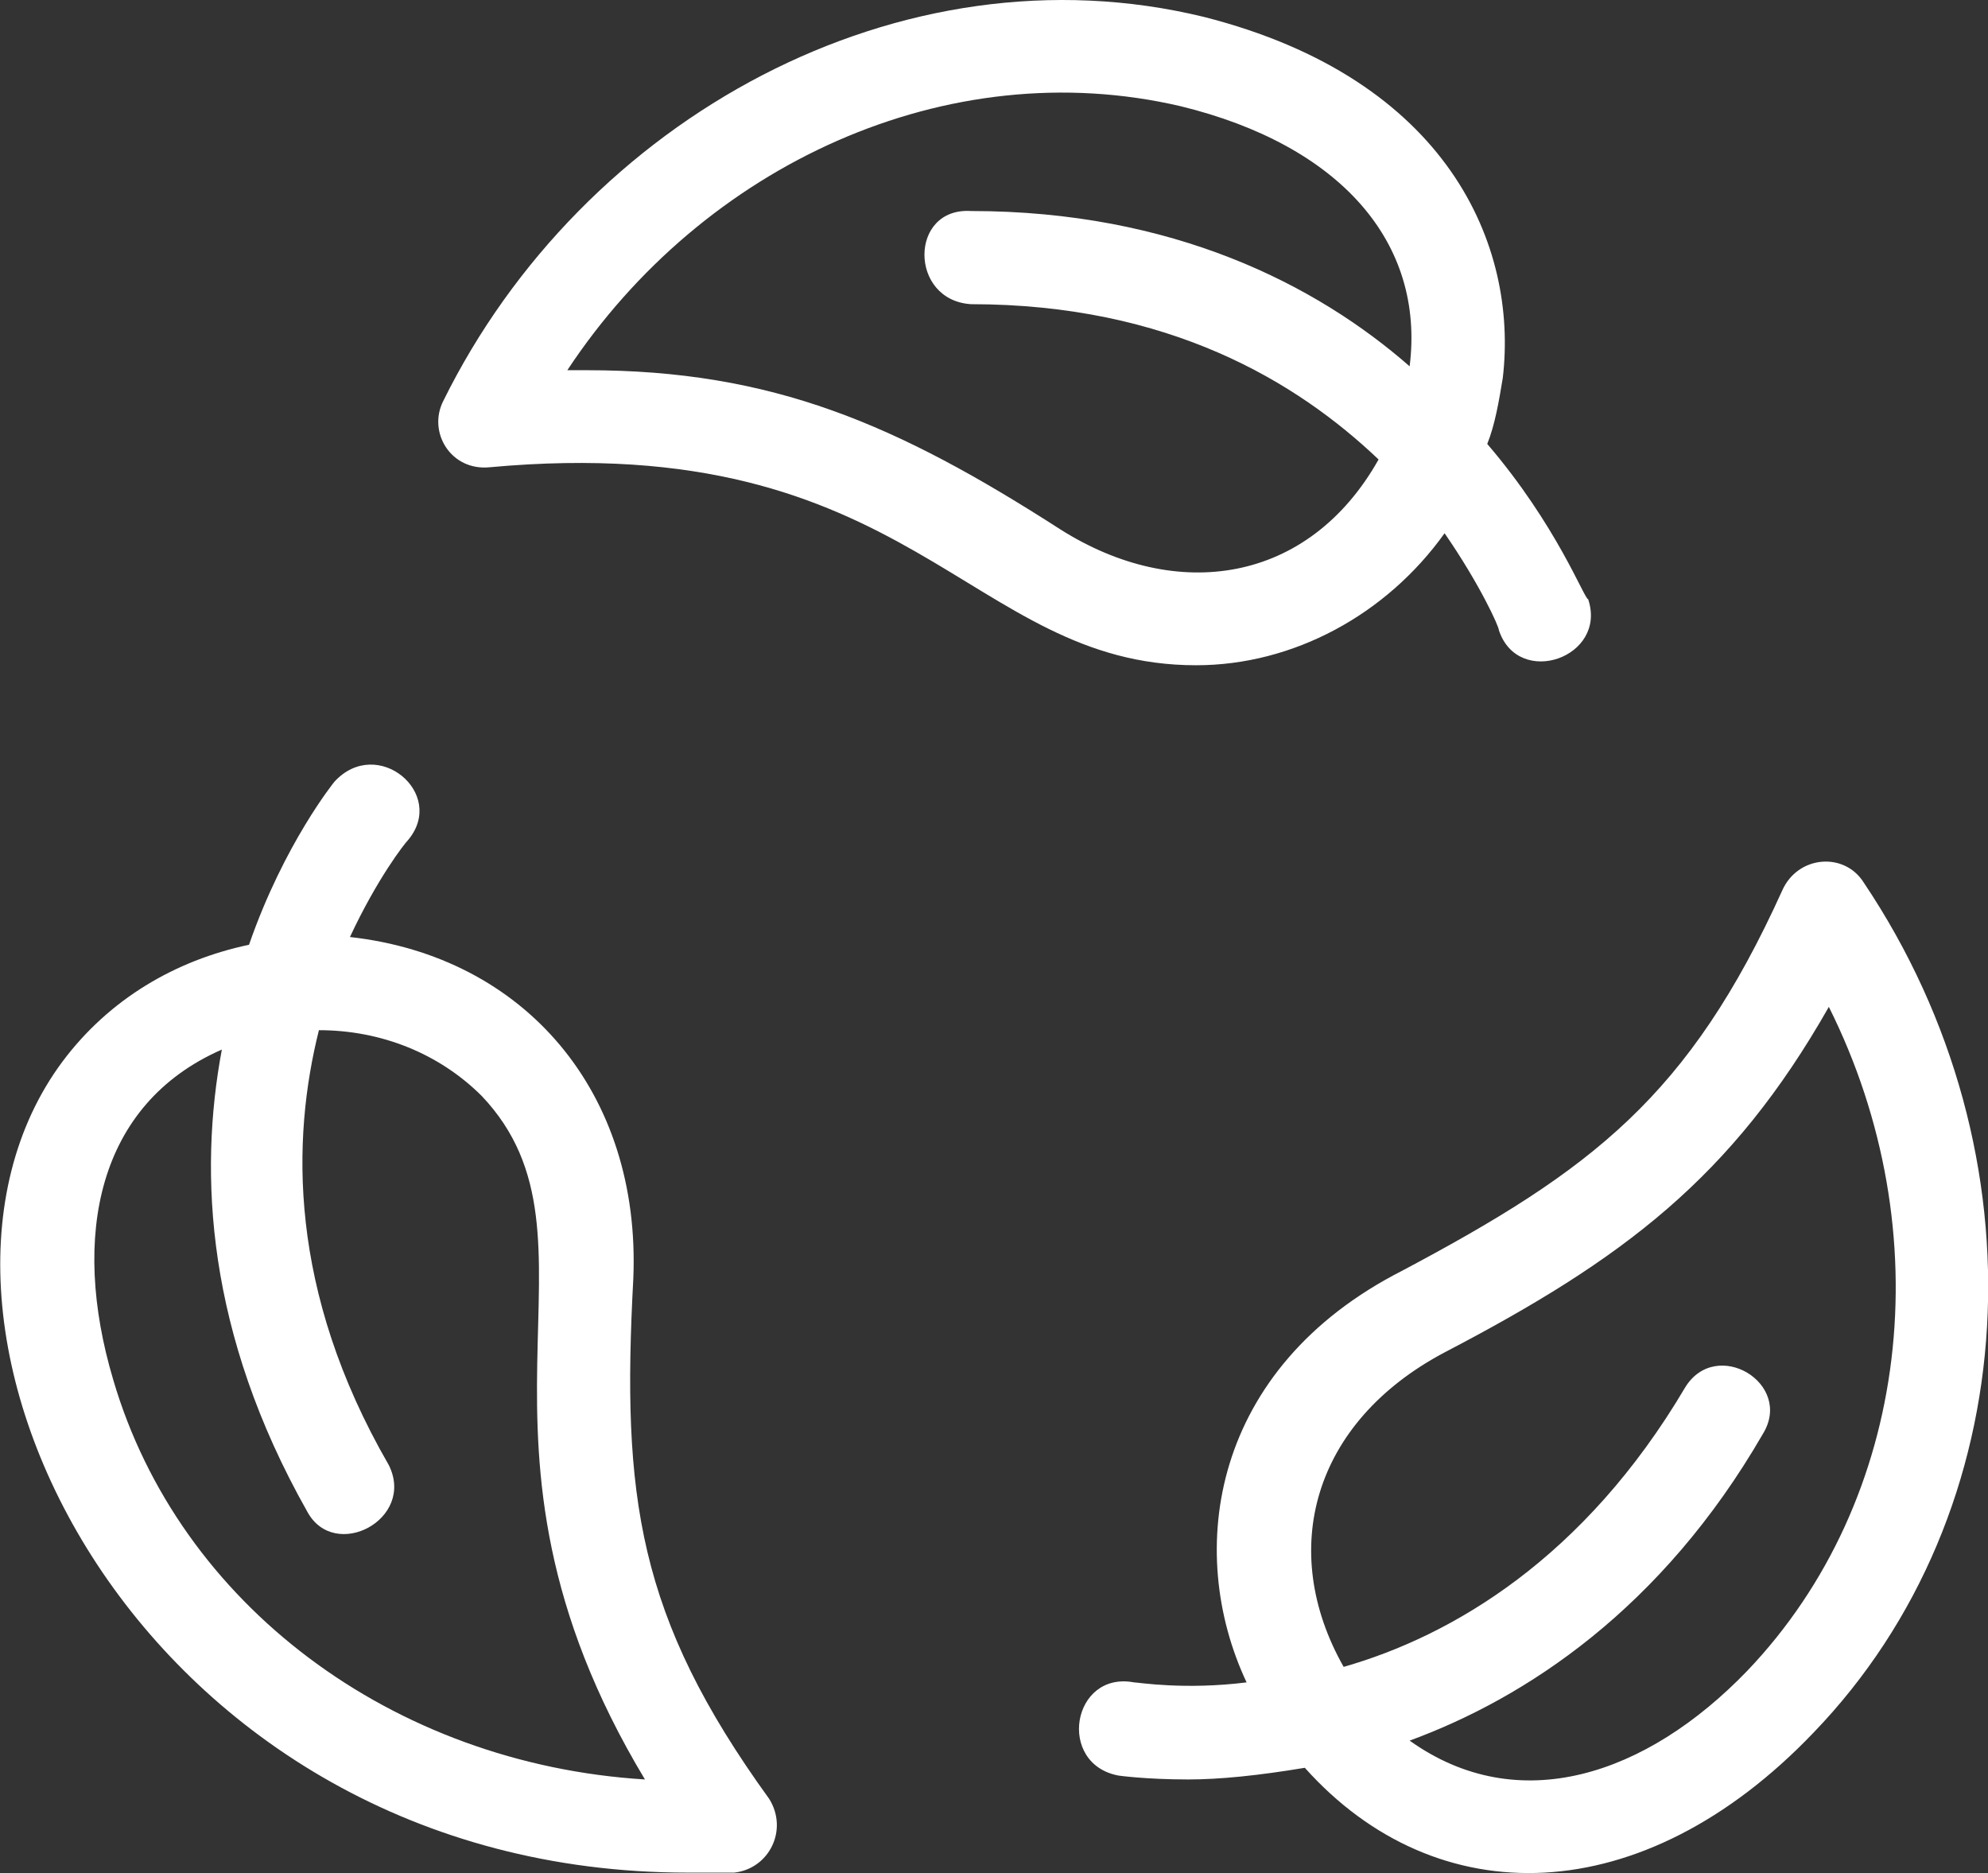 <svg width="69" height="65" viewBox="0 0 69 65" fill="none" xmlns="http://www.w3.org/2000/svg">
<rect x="0" y="0" width="69" height="65" fill="#333333" stroke="none"/>
<path fill-rule="evenodd" clip-rule="evenodd" d="M41.247 61.752C39.765 61.752 38.822 61.617 38.822 61.617C36.666 61.213 37.205 57.979 39.361 58.383C39.495 58.383 41.112 58.653 43.267 58.383C41.112 53.803 42.055 47.471 48.657 44.103C55.258 40.6 58.626 38.04 61.859 30.9C62.398 29.687 64.015 29.552 64.689 30.63C71.021 40.061 70.347 52.456 62.937 60.135C57.009 66.332 49.869 66.467 45.288 61.347C43.672 61.617 42.325 61.752 41.247 61.752ZM41.516 23.086C33.567 23.086 31.681 14.868 16.996 16.215C15.649 16.35 14.841 15.002 15.38 13.925C20.23 4.09 31.277 -1.973 41.786 0.587C50.273 2.742 52.698 8.536 52.159 13.116C52.025 13.925 51.89 14.733 51.62 15.406C54.045 18.236 54.989 20.796 55.123 20.796C55.797 22.816 52.698 23.894 52.025 21.873C52.025 21.739 51.351 20.257 50.139 18.505C48.118 21.334 44.884 23.086 41.516 23.086ZM20.364 12.847C26.831 12.847 31.142 14.733 36.801 18.37C40.843 20.93 45.423 20.257 47.848 15.945C45.019 13.251 40.573 10.556 33.702 10.556C31.547 10.422 31.547 7.188 33.702 7.323C40.708 7.323 45.693 9.883 48.926 12.712C49.465 8.401 46.501 5.033 40.977 3.686C32.894 1.799 24.406 5.706 19.691 12.847H20.364ZM23.867 64.985C4.871 64.985 -4.559 45.854 2.177 36.828C3.793 34.672 6.084 33.325 8.643 32.786C9.856 29.283 11.607 27.128 11.607 27.128C13.089 25.511 15.514 27.532 14.167 29.148C14.032 29.283 13.089 30.496 12.146 32.517C18.209 33.19 22.251 37.905 21.981 44.372C21.577 51.917 22.116 56.093 26.697 62.425C27.37 63.503 26.697 64.85 25.484 64.985C24.945 64.985 24.406 64.985 23.867 64.985ZM11.069 35.75C10.125 39.522 9.991 44.776 13.493 50.839C14.437 52.725 11.607 54.207 10.664 52.456C7.162 46.258 6.892 40.735 7.7 36.423C3.389 38.31 2.446 42.89 3.928 47.875C6.218 55.689 13.628 61.213 22.385 61.752C15.245 49.896 21.442 43.025 16.727 38.04C15.245 36.558 13.224 35.75 11.069 35.75ZM46.636 57.845C50.408 56.767 54.989 54.072 58.491 48.144C59.569 46.393 62.264 48.01 61.186 49.761C57.683 55.824 52.968 58.922 48.926 60.404C52.698 63.099 57.144 61.617 60.647 57.979C66.305 52.051 67.383 42.755 63.476 34.941C60.108 40.869 56.336 43.699 50.139 46.932C45.558 49.357 44.345 53.803 46.636 57.845Z" fill="white"/>
</svg>
